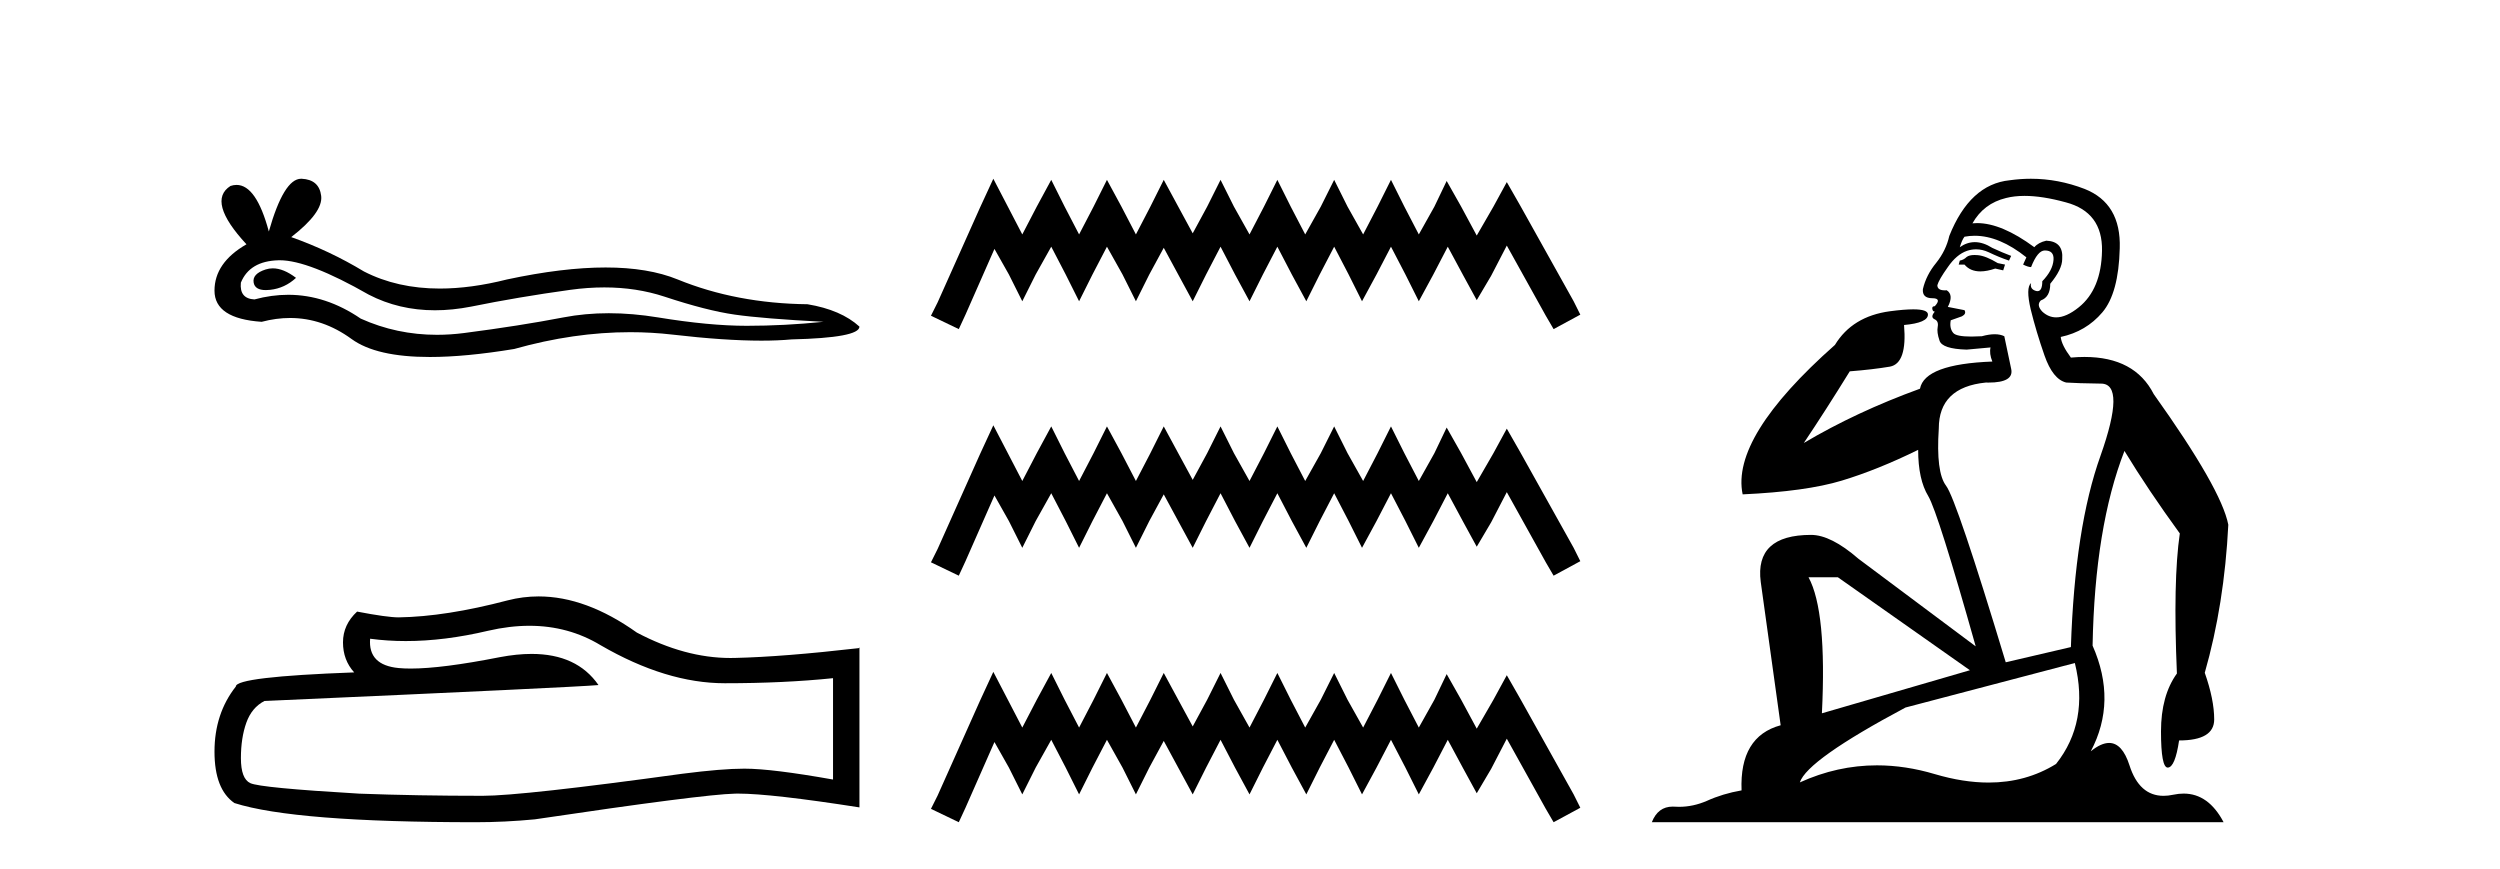 <?xml version='1.0' encoding='UTF-8' standalone='yes'?><svg xmlns='http://www.w3.org/2000/svg' xmlns:xlink='http://www.w3.org/1999/xlink' width='118.0' height='41.0' ><path d='M 12.876 12.666 Q 12.702 12.666 12.538 12.719 Q 11.897 12.926 11.973 13.341 Q 12.036 13.692 12.546 13.692 Q 12.639 13.692 12.746 13.681 Q 13.444 13.605 13.972 13.115 Q 13.382 12.666 12.876 12.666 ZM 13.203 12.284 Q 14.565 12.284 17.405 13.907 Q 18.829 14.645 20.529 14.645 Q 21.349 14.645 22.233 14.473 Q 24.459 14.02 26.911 13.681 Q 27.743 13.566 28.524 13.566 Q 30.042 13.566 31.362 14.001 Q 33.361 14.662 34.682 14.85 Q 36.002 15.039 38.869 15.19 Q 37.02 15.378 35.247 15.378 Q 33.474 15.378 31.06 14.982 Q 29.853 14.784 28.736 14.784 Q 27.618 14.784 26.59 14.982 Q 24.534 15.378 21.912 15.718 Q 21.257 15.803 20.624 15.803 Q 18.725 15.803 17.027 15.039 Q 15.379 13.914 13.604 13.914 Q 12.82 13.914 12.01 14.133 Q 11.294 14.096 11.369 13.341 Q 11.784 12.323 13.142 12.285 Q 13.172 12.284 13.203 12.284 ZM 14.212 8.437 Q 13.396 8.437 12.689 10.927 Q 12.098 8.728 11.165 8.728 Q 11.026 8.728 10.879 8.777 Q 9.747 9.494 11.633 11.531 Q 10.124 12.398 10.124 13.719 Q 10.124 15.039 12.35 15.19 Q 13.038 15.009 13.694 15.009 Q 15.232 15.009 16.594 16.001 Q 17.759 16.85 20.29 16.85 Q 21.977 16.85 24.27 16.472 Q 27.087 15.679 29.745 15.679 Q 30.754 15.679 31.739 15.793 Q 34.203 16.079 35.936 16.079 Q 36.723 16.079 37.36 16.02 Q 40.566 15.944 40.566 15.416 Q 39.699 14.624 38.114 14.36 Q 34.757 14.322 31.984 13.19 Q 30.598 12.625 28.585 12.625 Q 26.571 12.625 23.931 13.19 Q 22.228 13.62 20.76 13.62 Q 18.749 13.62 17.178 12.813 Q 15.556 11.832 13.746 11.191 Q 15.254 10.022 15.16 9.248 Q 15.066 8.475 14.236 8.437 Q 14.224 8.437 14.212 8.437 Z' style='fill:#000000;stroke:none' /><path d='M 24.988 29.537 Q 26.832 29.537 28.352 30.456 Q 31.444 32.249 34.211 32.249 Q 36.996 32.249 39.319 32.01 L 39.319 36.794 Q 36.432 36.281 35.151 36.281 L 35.117 36.281 Q 34.075 36.281 32.213 36.52 Q 24.645 37.562 22.783 37.562 Q 19.691 37.562 16.957 37.46 Q 12.277 37.186 11.815 36.964 Q 11.371 36.759 11.371 35.786 Q 11.371 34.829 11.627 34.111 Q 11.884 33.394 12.482 33.086 Q 27.105 32.437 28.249 32.335 Q 27.231 30.865 25.092 30.865 Q 24.398 30.865 23.586 31.019 Q 20.862 31.556 19.386 31.556 Q 19.075 31.556 18.819 31.532 Q 17.367 31.395 17.47 30.148 L 17.47 30.148 Q 18.286 30.258 19.154 30.258 Q 20.979 30.258 23.039 29.772 Q 24.055 29.537 24.988 29.537 ZM 25.423 28.151 Q 24.683 28.151 23.962 28.337 Q 21.04 29.106 18.819 29.14 Q 18.273 29.14 16.855 28.867 Q 16.189 29.482 16.189 30.319 Q 16.189 31.156 16.718 31.737 Q 11.132 31.942 11.132 32.403 Q 10.124 33.684 10.124 35.478 Q 10.124 37.255 11.064 37.904 Q 13.9 38.809 22.458 38.809 Q 23.825 38.809 25.243 38.673 Q 33.169 37.494 34.69 37.46 Q 34.761 37.458 34.839 37.458 Q 36.401 37.458 40.566 38.109 L 40.566 30.558 L 40.532 30.592 Q 36.962 31.002 34.707 31.054 Q 34.591 31.057 34.475 31.057 Q 32.329 31.057 30.06 29.858 Q 27.66 28.151 25.423 28.151 Z' style='fill:#000000;stroke:none' /><path d='M 46.885 8.437 L 46.254 9.804 L 44.256 14.272 L 43.941 14.903 L 45.255 15.534 L 45.571 14.851 L 46.938 11.749 L 47.621 12.958 L 48.252 14.22 L 48.883 12.958 L 49.619 11.644 L 50.302 12.958 L 50.933 14.22 L 51.564 12.958 L 52.248 11.644 L 52.984 12.958 L 53.615 14.22 L 54.245 12.958 L 54.929 11.696 L 55.612 12.958 L 56.296 14.22 L 56.927 12.958 L 57.61 11.644 L 58.294 12.958 L 58.977 14.22 L 59.608 12.958 L 60.291 11.644 L 60.975 12.958 L 61.658 14.22 L 62.289 12.958 L 62.973 11.644 L 63.656 12.958 L 64.287 14.22 L 64.97 12.958 L 65.654 11.644 L 66.337 12.958 L 66.968 14.22 L 67.652 12.958 L 68.335 11.644 L 69.071 13.011 L 69.702 14.167 L 70.385 13.011 L 71.121 11.591 L 72.962 14.903 L 73.33 15.534 L 74.591 14.851 L 74.276 14.22 L 71.752 9.699 L 71.121 8.595 L 70.491 9.751 L 69.702 11.118 L 68.966 9.751 L 68.283 8.542 L 67.704 9.751 L 66.968 11.065 L 66.285 9.751 L 65.654 8.489 L 65.023 9.751 L 64.34 11.065 L 63.603 9.751 L 62.973 8.489 L 62.342 9.751 L 61.606 11.065 L 60.922 9.751 L 60.291 8.489 L 59.66 9.751 L 58.977 11.065 L 58.241 9.751 L 57.61 8.489 L 56.979 9.751 L 56.296 11.013 L 55.612 9.751 L 54.929 8.489 L 54.298 9.751 L 53.615 11.065 L 52.931 9.751 L 52.248 8.489 L 51.617 9.751 L 50.933 11.065 L 50.25 9.751 L 49.619 8.489 L 48.936 9.751 L 48.252 11.065 L 47.569 9.751 L 46.885 8.437 ZM 46.885 20.074 L 46.254 21.441 L 44.256 25.91 L 43.941 26.541 L 45.255 27.172 L 45.571 26.488 L 46.938 23.386 L 47.621 24.596 L 48.252 25.857 L 48.883 24.596 L 49.619 23.281 L 50.302 24.596 L 50.933 25.857 L 51.564 24.596 L 52.248 23.281 L 52.984 24.596 L 53.615 25.857 L 54.245 24.596 L 54.929 23.334 L 55.612 24.596 L 56.296 25.857 L 56.927 24.596 L 57.61 23.281 L 58.294 24.596 L 58.977 25.857 L 59.608 24.596 L 60.291 23.281 L 60.975 24.596 L 61.658 25.857 L 62.289 24.596 L 62.973 23.281 L 63.656 24.596 L 64.287 25.857 L 64.97 24.596 L 65.654 23.281 L 66.337 24.596 L 66.968 25.857 L 67.652 24.596 L 68.335 23.281 L 69.071 24.648 L 69.702 25.805 L 70.385 24.648 L 71.121 23.229 L 72.962 26.541 L 73.33 27.172 L 74.591 26.488 L 74.276 25.857 L 71.752 21.336 L 71.121 20.232 L 70.491 21.389 L 69.702 22.756 L 68.966 21.389 L 68.283 20.18 L 67.704 21.389 L 66.968 22.703 L 66.285 21.389 L 65.654 20.127 L 65.023 21.389 L 64.34 22.703 L 63.603 21.389 L 62.973 20.127 L 62.342 21.389 L 61.606 22.703 L 60.922 21.389 L 60.291 20.127 L 59.66 21.389 L 58.977 22.703 L 58.241 21.389 L 57.61 20.127 L 56.979 21.389 L 56.296 22.65 L 55.612 21.389 L 54.929 20.127 L 54.298 21.389 L 53.615 22.703 L 52.931 21.389 L 52.248 20.127 L 51.617 21.389 L 50.933 22.703 L 50.25 21.389 L 49.619 20.127 L 48.936 21.389 L 48.252 22.703 L 47.569 21.389 L 46.885 20.074 ZM 46.885 31.712 L 46.254 33.079 L 44.256 37.548 L 43.941 38.178 L 45.255 38.809 L 45.571 38.126 L 46.938 35.024 L 47.621 36.233 L 48.252 37.495 L 48.883 36.233 L 49.619 34.919 L 50.302 36.233 L 50.933 37.495 L 51.564 36.233 L 52.248 34.919 L 52.984 36.233 L 53.615 37.495 L 54.245 36.233 L 54.929 34.971 L 55.612 36.233 L 56.296 37.495 L 56.927 36.233 L 57.61 34.919 L 58.294 36.233 L 58.977 37.495 L 59.608 36.233 L 60.291 34.919 L 60.975 36.233 L 61.658 37.495 L 62.289 36.233 L 62.973 34.919 L 63.656 36.233 L 64.287 37.495 L 64.97 36.233 L 65.654 34.919 L 66.337 36.233 L 66.968 37.495 L 67.652 36.233 L 68.335 34.919 L 69.071 36.286 L 69.702 37.442 L 70.385 36.286 L 71.121 34.866 L 72.962 38.178 L 73.33 38.809 L 74.591 38.126 L 74.276 37.495 L 71.752 32.974 L 71.121 31.87 L 70.491 33.026 L 69.702 34.393 L 68.966 33.026 L 68.283 31.817 L 67.704 33.026 L 66.968 34.341 L 66.285 33.026 L 65.654 31.764 L 65.023 33.026 L 64.34 34.341 L 63.603 33.026 L 62.973 31.764 L 62.342 33.026 L 61.606 34.341 L 60.922 33.026 L 60.291 31.764 L 59.66 33.026 L 58.977 34.341 L 58.241 33.026 L 57.61 31.764 L 56.979 33.026 L 56.296 34.288 L 55.612 33.026 L 54.929 31.764 L 54.298 33.026 L 53.615 34.341 L 52.931 33.026 L 52.248 31.764 L 51.617 33.026 L 50.933 34.341 L 50.25 33.026 L 49.619 31.764 L 48.936 33.026 L 48.252 34.341 L 47.569 33.026 L 46.885 31.712 Z' style='fill:#000000;stroke:none' /><path d='M 93.2 12.036 Q 92.946 12.036 92.826 12.129 Q 92.69 12.266 92.502 12.3 L 92.451 12.488 L 92.724 12.488 Q 92.994 12.81 93.472 12.81 Q 93.781 12.81 94.176 12.676 L 94.551 12.761 L 94.637 12.488 L 94.295 12.419 Q 93.732 12.078 93.356 12.044 Q 93.272 12.036 93.2 12.036 ZM 95.559 9.246 Q 96.398 9.246 97.506 9.55 Q 99.249 10.011 99.215 11.839 Q 99.18 13.649 98.121 14.503 Q 97.528 14.98 97.051 14.98 Q 96.69 14.98 96.396 14.708 Q 96.106 14.401 96.328 14.179 Q 96.772 14.025 96.772 13.393 Q 97.336 12.71 97.336 12.232 Q 97.404 11.395 96.584 11.36 Q 96.208 11.446 96.02 11.668 Q 94.477 10.53 93.318 10.53 Q 93.207 10.53 93.1 10.541 L 93.1 10.541 Q 93.629 9.601 94.688 9.345 Q 95.079 9.246 95.559 9.246 ZM 93.205 11.128 Q 94.372 11.128 95.645 12.146 L 95.491 12.488 Q 95.73 12.607 95.867 12.607 Q 96.174 11.822 96.516 11.822 Q 96.96 11.822 96.926 12.266 Q 96.892 12.761 96.396 13.274 Q 96.396 13.743 96.168 13.743 Q 96.139 13.743 96.106 13.735 Q 95.798 13.649 95.867 13.359 L 95.867 13.359 Q 95.61 13.581 95.85 14.606 Q 96.106 15.648 96.499 16.775 Q 96.892 17.902 97.524 18.056 Q 98.019 18.09 99.18 18.107 Q 100.342 18.124 99.146 21.506 Q 97.933 24.888 97.746 30.542 L 94.671 31.26 Q 92.348 23.573 91.853 22.924 Q 91.374 22.292 91.511 20.225 Q 91.511 18.278 93.732 18.056 Q 93.796 18.058 93.857 18.058 Q 95.074 18.058 94.927 17.407 Q 94.791 16.741 94.603 15.87 Q 94.415 15.776 94.15 15.776 Q 93.885 15.776 93.544 15.87 Q 93.27 15.886 93.051 15.886 Q 92.338 15.886 92.194 15.716 Q 92.006 15.494 92.075 15.118 L 92.604 14.93 Q 92.826 14.811 92.724 14.64 L 91.938 14.486 Q 92.228 13.923 91.887 13.701 Q 91.838 13.704 91.794 13.704 Q 91.443 13.704 91.443 13.461 Q 91.511 13.205 91.938 12.607 Q 92.348 12.01 92.843 11.839 Q 93.057 11.768 93.27 11.768 Q 93.569 11.768 93.868 11.907 Q 94.364 12.146 94.825 12.3 L 94.927 12.078 Q 94.517 11.924 94.039 11.702 Q 93.607 11.429 93.211 11.429 Q 92.84 11.429 92.502 11.668 Q 92.604 11.326 92.724 11.173 Q 92.962 11.128 93.205 11.128 ZM 86.746 27.246 L 92.98 31.635 L 85.994 33.668 Q 86.233 28.851 85.362 27.246 ZM 97.933 31.294 Q 98.617 34.078 97.045 36.059 Q 95.627 36.937 93.862 36.937 Q 92.672 36.937 91.323 36.538 Q 89.933 36.124 88.594 36.124 Q 86.724 36.124 84.952 36.93 Q 85.294 35.871 89.94 33.395 L 97.933 31.294 ZM 95.858 8.437 Q 95.362 8.437 94.859 8.508 Q 92.98 8.696 92.006 11.138 Q 91.853 11.822 91.392 12.402 Q 90.913 12.983 90.76 13.649 Q 90.725 14.076 91.204 14.076 Q 91.665 14.076 91.323 14.452 Q 91.187 14.452 91.204 14.572 Q 91.221 14.708 91.323 14.708 Q 91.101 14.965 91.306 15.067 Q 91.511 15.152 91.46 15.426 Q 91.409 15.682 91.545 16.075 Q 91.665 16.468 92.826 16.502 L 93.954 16.399 L 93.954 16.399 Q 93.885 16.69 94.039 17.065 Q 90.845 17.185 90.623 18.347 Q 87.617 19.44 85.14 20.909 Q 86.182 19.354 87.309 17.527 Q 88.402 17.441 89.205 17.305 Q 90.025 17.151 89.871 15.34 Q 90.999 15.238 90.999 14.845 Q 90.999 14.601 90.306 14.601 Q 89.884 14.601 89.205 14.691 Q 87.429 14.93 86.609 16.28 Q 81.69 20.635 82.253 23.334 Q 85.242 23.197 86.933 22.685 Q 88.624 22.173 90.537 21.233 Q 90.537 22.634 91.016 23.42 Q 91.477 24.205 93.253 30.508 L 87.719 26.374 Q 86.421 25.247 85.482 25.247 Q 82.817 25.247 83.107 27.468 L 84.047 34.232 Q 82.1 34.761 82.202 37.306 Q 81.314 37.46 80.562 37.802 Q 79.913 38.082 79.251 38.082 Q 79.147 38.082 79.042 38.075 Q 78.995 38.072 78.95 38.072 Q 78.255 38.072 77.966 38.809 L 104.954 38.809 Q 104.242 37.457 103.068 37.457 Q 102.833 37.457 102.579 37.511 Q 102.337 37.563 102.119 37.563 Q 100.972 37.563 100.513 36.128 Q 100.173 35.067 99.55 35.067 Q 99.17 35.067 98.685 35.461 Q 99.932 33.104 98.77 30.474 Q 98.873 24.888 100.274 21.284 Q 101.384 23.112 102.887 25.179 Q 102.562 27.399 102.75 31.789 Q 101.999 32.831 101.999 34.522 Q 101.999 36.23 102.317 36.23 Q 102.32 36.23 102.323 36.23 Q 102.665 36.213 102.853 34.949 Q 104.51 34.949 104.51 33.958 Q 104.51 33.019 104.065 31.755 Q 104.988 28.527 105.176 24.769 Q 104.851 23.078 101.657 18.603 Q 100.765 16.848 98.386 16.848 Q 98.078 16.848 97.746 16.878 Q 97.301 16.28 97.267 15.904 Q 98.463 15.648 99.232 14.742 Q 100 13.837 100.052 11.719 Q 100.12 9.601 98.395 8.918 Q 97.149 8.437 95.858 8.437 Z' style='fill:#000000;stroke:none' /></svg>